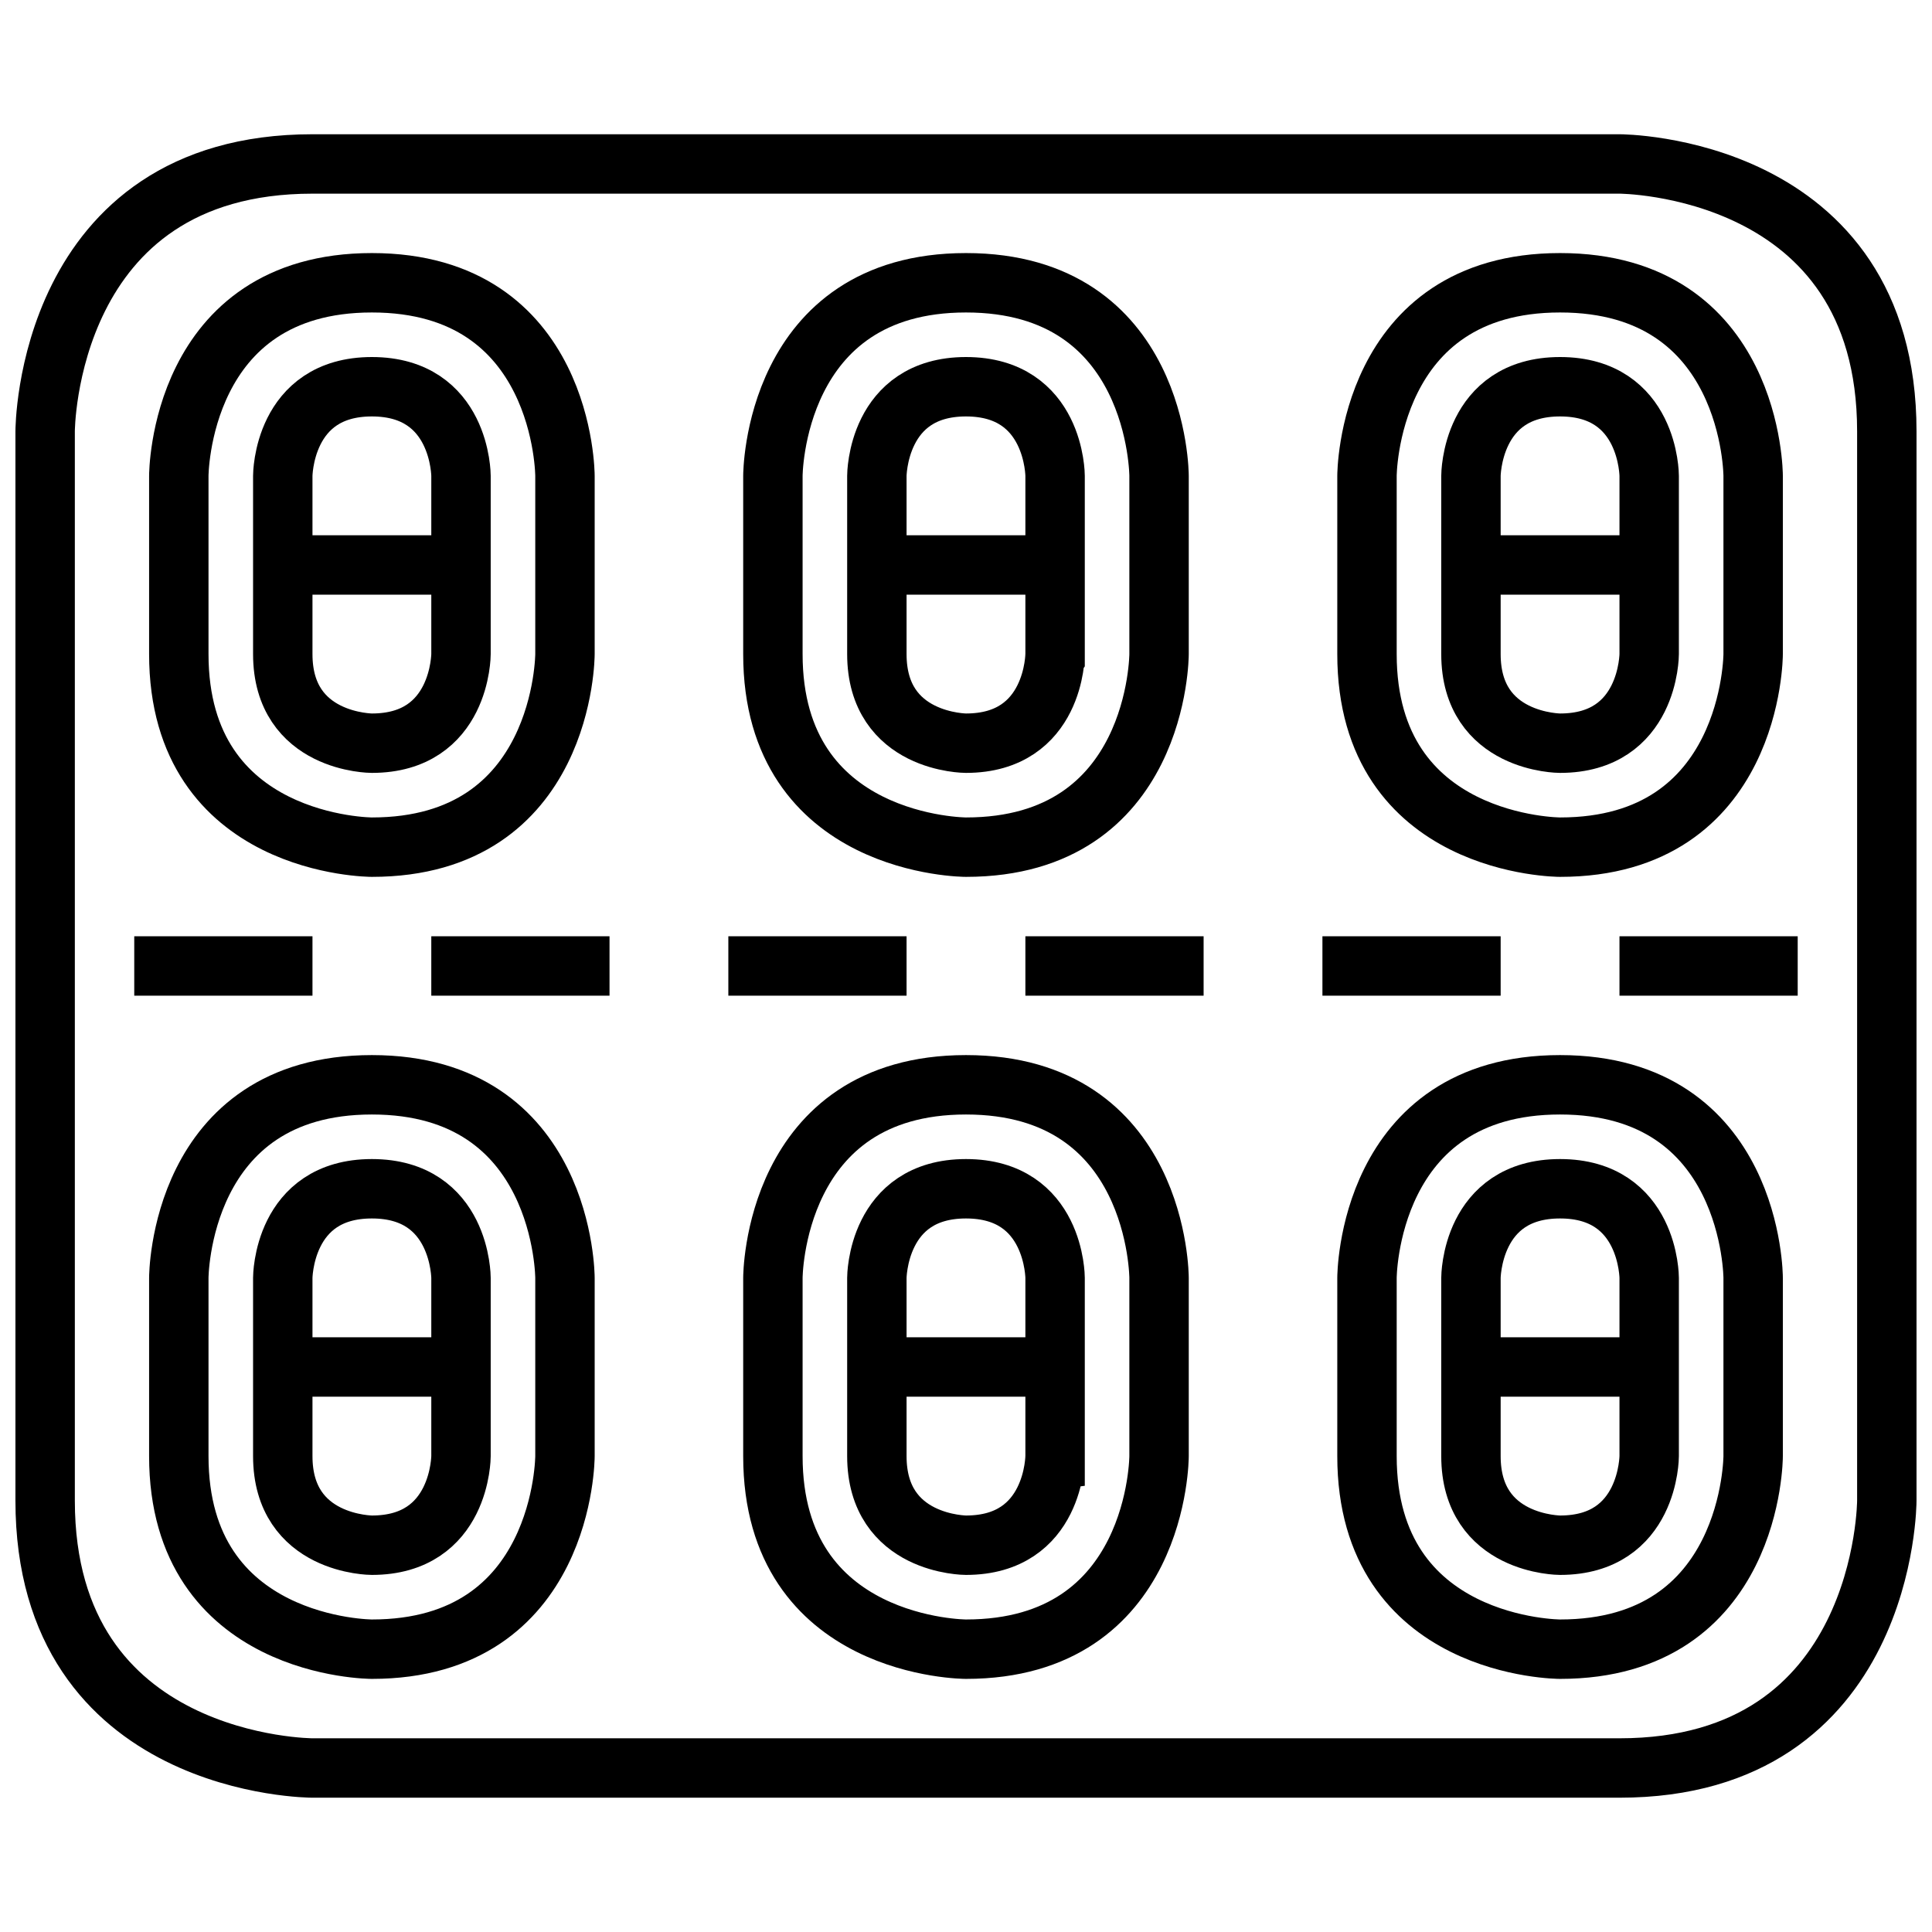 <?xml version="1.0" encoding="UTF-8"?>
<!-- Uploaded to: SVG Repo, www.svgrepo.com, Generator: SVG Repo Mixer Tools -->
<svg width="800px" height="800px" version="1.1" viewBox="144 144 512 512" xmlns="http://www.w3.org/2000/svg">
 <defs>
  <clipPath id="m">
   <path d="m148.09 236h340.91v415.9h-340.91z"/>
  </clipPath>
  <clipPath id="h">
   <path d="m148.09 148.09h340.91v415.91h-340.91z"/>
  </clipPath>
  <clipPath id="g">
   <path d="m148.09 148.09h368.91v443.91h-368.91z"/>
  </clipPath>
  <clipPath id="f">
   <path d="m148.09 148.09h503.81v443.91h-503.81z"/>
  </clipPath>
  <clipPath id="e">
   <path d="m283 148.09h368.9v443.91h-368.9z"/>
  </clipPath>
  <clipPath id="d">
   <path d="m148.09 208h368.91v443.9h-368.91z"/>
  </clipPath>
  <clipPath id="c">
   <path d="m148.09 208h503.81v443.9h-503.81z"/>
  </clipPath>
  <clipPath id="b">
   <path d="m283 208h368.9v443.9h-368.9z"/>
  </clipPath>
  <clipPath id="a">
   <path d="m153 236h494v415.9h-494z"/>
  </clipPath>
  <clipPath id="l">
   <path d="m153 148.09h494v415.91h-494z"/>
  </clipPath>
  <clipPath id="k">
   <path d="m311 236h340.9v415.9h-340.9z"/>
  </clipPath>
  <clipPath id="j">
   <path d="m311 148.09h340.9v415.91h-340.9z"/>
  </clipPath>
  <clipPath id="i">
   <path d="m148.09 148.09h503.81v503.81h-503.81z"/>
  </clipPath>
 </defs>
 <g clip-path="url(#m)">
  <path transform="matrix(3.936 0 0 3.936 148.09 148.09)" d="m24 103s-6 0-6-6v-12s0-6 6-6c6 0 6 6 6 6v12s0 6-6 6zm0 0" fill="none" stroke="#000000" stroke-linecap="square" stroke-miterlimit="10" stroke-width="4"/>
 </g>
 <path transform="matrix(3.936 0 0 3.936 148.09 148.09)" d="m19 91h10" fill="none" stroke="#000000" stroke-linecap="square" stroke-miterlimit="10" stroke-width="4"/>
 <g clip-path="url(#h)">
  <path transform="matrix(3.936 0 0 3.936 148.09 148.09)" d="m24 49s-6 0-6-6v-12s0-6 6-6c6 0 6 6 6 6v12c0 9.92e-4 0 6-6 6zm0 0" fill="none" stroke="#000000" stroke-linecap="square" stroke-miterlimit="10" stroke-width="4"/>
 </g>
 <path transform="matrix(3.936 0 0 3.936 148.09 148.09)" d="m19 37h10" fill="none" stroke="#000000" stroke-linecap="square" stroke-miterlimit="10" stroke-width="4"/>
 <g clip-path="url(#g)">
  <path transform="matrix(3.936 0 0 3.936 148.09 148.09)" d="m24 56s-13 0-13-13v-12s0-13 13-13 13 13 13 13v12s0 13-13 13zm0 0" fill="none" stroke="#000000" stroke-linecap="square" stroke-miterlimit="10" stroke-width="4"/>
 </g>
 <g clip-path="url(#f)">
  <path transform="matrix(3.936 0 0 3.936 148.09 148.09)" d="m64 56s-13 0-13-13v-12s0-13 13-13 13 13 13 13v12s0 13-13 13zm0 0" fill="none" stroke="#000000" stroke-linecap="square" stroke-miterlimit="10" stroke-width="4"/>
 </g>
 <g clip-path="url(#e)">
  <path transform="matrix(3.936 0 0 3.936 148.09 148.09)" d="m104 56s-13 0-13-13v-12s0-13 13-13 13 13 13 13v12s0 13-13 13zm0 0" fill="none" stroke="#000000" stroke-linecap="square" stroke-miterlimit="10" stroke-width="4"/>
 </g>
 <g clip-path="url(#d)">
  <path transform="matrix(3.936 0 0 3.936 148.09 148.09)" d="m24 110s-13 0-13-13v-12s0-13 13-13 13 13 13 13v12s0 13-13 13zm0 0" fill="none" stroke="#000000" stroke-linecap="square" stroke-miterlimit="10" stroke-width="4"/>
 </g>
 <g clip-path="url(#c)">
  <path transform="matrix(3.936 0 0 3.936 148.09 148.09)" d="m64 110s-13 0-13-13v-12s0-13 13-13 13 13 13 13v12s0 13-13 13zm0 0" fill="none" stroke="#000000" stroke-linecap="square" stroke-miterlimit="10" stroke-width="4"/>
 </g>
 <g clip-path="url(#b)">
  <path transform="matrix(3.936 0 0 3.936 148.09 148.09)" d="m104 110s-13 0-13-13v-12s0-13 13-13 13 13 13 13v12s0 13-13 13zm0 0" fill="none" stroke="#000000" stroke-linecap="square" stroke-miterlimit="10" stroke-width="4"/>
 </g>
 <g clip-path="url(#a)">
  <path transform="matrix(3.936 0 0 3.936 148.09 148.09)" d="m64 103s-6 0-6-6v-12s0-6 6-6c6 0 6 6 6 6v12c-9.93e-4 0-9.93e-4 6-6 6zm0 0" fill="none" stroke="#000000" stroke-linecap="square" stroke-miterlimit="10" stroke-width="4"/>
 </g>
 <path transform="matrix(3.936 0 0 3.936 148.09 148.09)" d="m59 91h10" fill="none" stroke="#000000" stroke-linecap="square" stroke-miterlimit="10" stroke-width="4"/>
 <g clip-path="url(#l)">
  <path transform="matrix(3.936 0 0 3.936 148.09 148.09)" d="m64 49s-6 0-6-6v-12s0-6 6-6c6 0 6 6 6 6v12c-9.93e-4 9.92e-4 -9.93e-4 6-6 6zm0 0" fill="none" stroke="#000000" stroke-linecap="square" stroke-miterlimit="10" stroke-width="4"/>
 </g>
 <path transform="matrix(3.936 0 0 3.936 148.09 148.09)" d="m59 37h10" fill="none" stroke="#000000" stroke-linecap="square" stroke-miterlimit="10" stroke-width="4"/>
 <g clip-path="url(#k)">
  <path transform="matrix(3.936 0 0 3.936 148.09 148.09)" d="m104 103s-6 0-6-6v-12s0-6 6-6c6 0 6 6 6 6v12s0 6-6 6zm0 0" fill="none" stroke="#000000" stroke-linecap="square" stroke-miterlimit="10" stroke-width="4"/>
 </g>
 <path transform="matrix(3.936 0 0 3.936 148.09 148.09)" d="m99 91h10" fill="none" stroke="#000000" stroke-linecap="square" stroke-miterlimit="10" stroke-width="4"/>
 <g clip-path="url(#j)">
  <path transform="matrix(3.936 0 0 3.936 148.09 148.09)" d="m104 49s-6 0-6-6v-12s0-6 6-6c6 0 6 6 6 6v12c0 9.92e-4 0 6-6 6zm0 0" fill="none" stroke="#000000" stroke-linecap="square" stroke-miterlimit="10" stroke-width="4"/>
 </g>
 <path transform="matrix(3.936 0 0 3.936 148.09 148.09)" d="m99 37h10" fill="none" stroke="#000000" stroke-linecap="square" stroke-miterlimit="10" stroke-width="4"/>
 <g clip-path="url(#i)">
  <path transform="matrix(3.936 0 0 3.936 148.09 148.09)" d="m2 28s0-18 18-18h88s18 0 18 18v72s0 18-18 18h-88s-18 0-18-18zm0 0" fill="none" stroke="#000000" stroke-linecap="square" stroke-miterlimit="10" stroke-width="4"/>
 </g>
 <path transform="matrix(3.936 0 0 3.936 148.09 148.09)" d="m10 64h8" fill="none" stroke="#000000" stroke-linecap="square" stroke-miterlimit="10" stroke-width="4"/>
 <path transform="matrix(3.936 0 0 3.936 148.09 148.09)" d="m30 64h8" fill="none" stroke="#000000" stroke-linecap="square" stroke-miterlimit="10" stroke-width="4"/>
 <path transform="matrix(3.936 0 0 3.936 148.09 148.09)" d="m50 64h8" fill="none" stroke="#000000" stroke-linecap="square" stroke-miterlimit="10" stroke-width="4"/>
 <path transform="matrix(3.936 0 0 3.936 148.09 148.09)" d="m70 64h8" fill="none" stroke="#000000" stroke-linecap="square" stroke-miterlimit="10" stroke-width="4"/>
 <path transform="matrix(3.936 0 0 3.936 148.09 148.09)" d="m90 64h8" fill="none" stroke="#000000" stroke-linecap="square" stroke-miterlimit="10" stroke-width="4"/>
 <path transform="matrix(3.936 0 0 3.936 148.09 148.09)" d="m110 64h8" fill="none" stroke="#000000" stroke-linecap="square" stroke-miterlimit="10" stroke-width="4"/>
</svg>